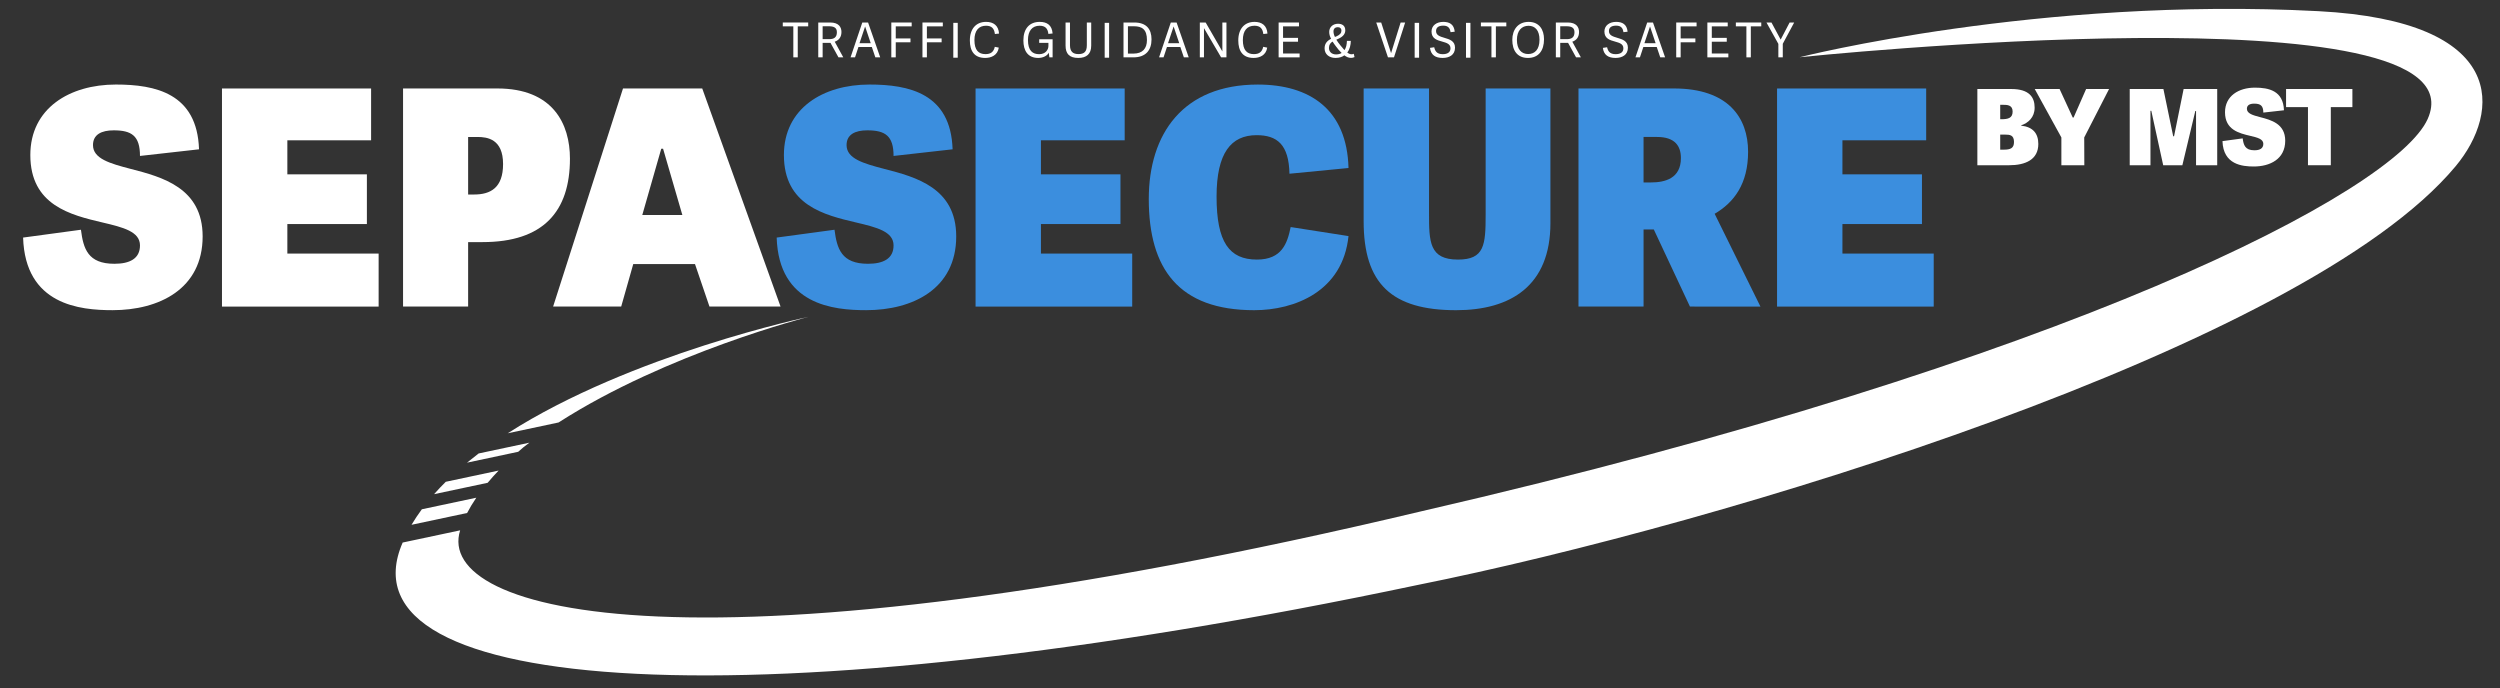 <?xml version="1.0" encoding="utf-8"?>
<svg viewBox="41 251 937 258" xmlns="http://www.w3.org/2000/svg">
  <rect x="41" y="251" width="937" height="258" fill="#333333" stroke="none"/>
  <defs>
    <clipPath clipPathUnits="userSpaceOnUse" id="clipPath3">
      <path d="M 0,595.276 H 841.89 V 0 H 0 Z" transform="translate(-300.489,-388.514)" id="path3"/>
    </clipPath>
    <clipPath clipPathUnits="userSpaceOnUse" id="clipPath5">
      <path d="M 0,595.276 H 841.89 V 0 H 0 Z" transform="translate(-308.417,-390.111)" id="path5"/>
    </clipPath>
    <clipPath clipPathUnits="userSpaceOnUse" id="clipPath7">
      <path d="M 0,595.276 H 841.89 V 0 H 0 Z" transform="translate(-315.789,-381.448)" id="path7"/>
    </clipPath>
    <clipPath clipPathUnits="userSpaceOnUse" id="clipPath9">
      <path d="M 0,595.276 H 841.89 V 0 H 0 Z" transform="translate(-324.543,-381.448)" id="path9"/>
    </clipPath>
    <clipPath clipPathUnits="userSpaceOnUse" id="clipPath11">
      <path d="M 0,595.276 H 841.89 V 0 H 0 Z" id="path11"/>
    </clipPath>
    <clipPath clipPathUnits="userSpaceOnUse" id="clipPath13">
      <path d="M 0,595.276 H 841.89 V 0 H 0 Z" transform="translate(-337.869,-386.199)" id="path13"/>
    </clipPath>
    <clipPath clipPathUnits="userSpaceOnUse" id="clipPath15">
      <path d="M 0,595.276 H 841.89 V 0 H 0 Z" transform="translate(-357.097,-381.286)" id="path15"/>
    </clipPath>
    <clipPath clipPathUnits="userSpaceOnUse" id="clipPath17">
      <path d="M 0,595.276 H 841.89 V 0 H 0 Z" transform="translate(-370.748,-384.846)" id="path17"/>
    </clipPath>
    <clipPath clipPathUnits="userSpaceOnUse" id="clipPath19">
      <path d="M 0,595.276 H 841.89 V 0 H 0 Z" id="path19"/>
    </clipPath>
    <clipPath clipPathUnits="userSpaceOnUse" id="clipPath21">
      <path d="M 0,595.276 H 841.89 V 0 H 0 Z" transform="translate(-387.647,-386.321)" id="path21"/>
    </clipPath>
    <clipPath clipPathUnits="userSpaceOnUse" id="clipPath23">
      <path d="M 0,595.276 H 841.89 V 0 H 0 Z" transform="translate(-395.14,-390.111)" id="path23"/>
    </clipPath>
    <clipPath clipPathUnits="userSpaceOnUse" id="clipPath25">
      <path d="M 0,595.276 H 841.89 V 0 H 0 Z" transform="translate(-403.676,-389.664)" id="path25"/>
    </clipPath>
    <clipPath clipPathUnits="userSpaceOnUse" id="clipPath27">
      <path d="M 0,595.276 H 841.89 V 0 H 0 Z" transform="translate(-413.322,-386.199)" id="path27"/>
    </clipPath>
    <clipPath clipPathUnits="userSpaceOnUse" id="clipPath29">
      <path d="M 0,595.276 H 841.89 V 0 H 0 Z" transform="translate(-430.561,-382.531)" id="path29"/>
    </clipPath>
    <clipPath clipPathUnits="userSpaceOnUse" id="clipPath31">
      <path d="M 0,595.276 H 841.89 V 0 H 0 Z" transform="translate(-440.49,-387.187)" id="path31"/>
    </clipPath>
    <clipPath clipPathUnits="userSpaceOnUse" id="clipPath33">
      <path d="M 0,595.276 H 841.89 V 0 H 0 Z" transform="translate(-452.098,-391.247)" id="path33"/>
    </clipPath>
    <clipPath clipPathUnits="userSpaceOnUse" id="clipPath35">
      <path d="M 0,595.276 H 841.89 V 0 H 0 Z" id="path35"/>
    </clipPath>
    <clipPath clipPathUnits="userSpaceOnUse" id="clipPath37">
      <path d="M 0,595.276 H 841.89 V 0 H 0 Z" transform="translate(-468.914,-388.838)" id="path37"/>
    </clipPath>
    <clipPath clipPathUnits="userSpaceOnUse" id="clipPath39">
      <path d="M 0,595.276 H 841.89 V 0 H 0 Z" id="path39"/>
    </clipPath>
    <clipPath clipPathUnits="userSpaceOnUse" id="clipPath41">
      <path d="M 0,595.276 H 841.89 V 0 H 0 Z" transform="translate(-484.486,-390.164)" id="path41"/>
    </clipPath>
    <clipPath clipPathUnits="userSpaceOnUse" id="clipPath43">
      <path d="M 0,595.276 H 841.89 V 0 H 0 Z" transform="translate(-497.992,-386.415)" id="path43"/>
    </clipPath>
    <clipPath clipPathUnits="userSpaceOnUse" id="clipPath45">
      <path d="M 0,595.276 H 841.89 V 0 H 0 Z" transform="translate(-507.826,-388.514)" id="path45"/>
    </clipPath>
    <clipPath clipPathUnits="userSpaceOnUse" id="clipPath47">
      <path d="M 0,595.276 H 841.89 V 0 H 0 Z" transform="translate(-517.512,-388.838)" id="path47"/>
    </clipPath>
    <clipPath clipPathUnits="userSpaceOnUse" id="clipPath49">
      <path d="M 0,595.276 H 841.89 V 0 H 0 Z" transform="translate(-529.053,-390.111)" id="path49"/>
    </clipPath>
    <clipPath clipPathUnits="userSpaceOnUse" id="clipPath51">
      <path d="M 0,595.276 H 841.89 V 0 H 0 Z" transform="translate(-536.426,-381.448)" id="path51"/>
    </clipPath>
    <clipPath clipPathUnits="userSpaceOnUse" id="clipPath53">
      <path d="M 0,595.276 H 841.89 V 0 H 0 Z" transform="translate(-551.08,-382.531)" id="path53"/>
    </clipPath>
    <clipPath clipPathUnits="userSpaceOnUse" id="clipPath55">
      <path d="M 0,595.276 H 841.89 V 0 H 0 Z" transform="translate(-556.151,-390.164)" id="path55"/>
    </clipPath>
    <clipPath clipPathUnits="userSpaceOnUse" id="clipPath57">
      <path d="M 0,595.276 H 841.89 V 0 H 0 Z" transform="translate(-565.136,-381.448)" id="path57"/>
    </clipPath>
    <clipPath clipPathUnits="userSpaceOnUse" id="clipPath59">
      <path d="M 0,595.276 H 841.89 V 0 H 0 Z" transform="translate(-205.397,-265.297)" id="path59"/>
    </clipPath>
    <clipPath clipPathUnits="userSpaceOnUse" id="clipPath61">
      <path d="M 0,595.276 H 841.89 V 0 H 0 Z" transform="translate(-212.408,-271.873)" id="path61"/>
    </clipPath>
    <clipPath clipPathUnits="userSpaceOnUse" id="clipPath63">
      <path d="M 0,595.276 H 841.89 V 0 H 0 Z" transform="translate(-199.133,-257.667)" id="path63"/>
    </clipPath>
    <clipPath clipPathUnits="userSpaceOnUse" id="clipPath65">
      <path d="M 0,595.276 H 841.89 V 0 H 0 Z" transform="translate(-292.535,-308.518)" id="path65"/>
    </clipPath>
    <clipPath clipPathUnits="userSpaceOnUse" id="clipPath67">
      <path d="M 0,595.276 H 841.89 V 0 H 0 Z" transform="translate(-571.1,-381.481)" id="path67"/>
    </clipPath>
    <clipPath clipPathUnits="userSpaceOnUse" id="clipPath69">
      <path d="M 0,595.276 H 841.89 V 0 H 0 Z" transform="translate(-91.379,-356.786)" id="path69"/>
    </clipPath>
    <clipPath clipPathUnits="userSpaceOnUse" id="clipPath71">
      <path d="M 0,595.276 H 841.89 V 0 H 0 Z" transform="translate(-171.673,-326.293)" id="path71"/>
    </clipPath>
    <clipPath clipPathUnits="userSpaceOnUse" id="clipPath73">
      <path d="M 0,595.276 H 841.89 V 0 H 0 Z" transform="translate(-206.653,-351.449)" id="path73"/>
    </clipPath>
    <clipPath clipPathUnits="userSpaceOnUse" id="clipPath75">
      <path d="M 0,595.276 H 841.89 V 0 H 0 Z" transform="translate(-251.121,-355.77)" id="path75"/>
    </clipPath>
    <clipPath clipPathUnits="userSpaceOnUse" id="clipPath77">
      <path d="M 0,595.276 H 841.89 V 0 H 0 Z" transform="translate(-303.21,-356.786)" id="path77"/>
    </clipPath>
    <clipPath clipPathUnits="userSpaceOnUse" id="clipPath79">
      <path d="M 0,595.276 H 841.89 V 0 H 0 Z" transform="translate(-383.504,-326.293)" id="path79"/>
    </clipPath>
    <clipPath clipPathUnits="userSpaceOnUse" id="clipPath81">
      <path d="M 0,595.276 H 841.89 V 0 H 0 Z" transform="translate(-388.162,-341.624)" id="path81"/>
    </clipPath>
    <clipPath clipPathUnits="userSpaceOnUse" id="clipPath83">
      <path d="M 0,595.276 H 841.89 V 0 H 0 Z" transform="translate(-482.857,-337.305)" id="path83"/>
    </clipPath>
    <clipPath clipPathUnits="userSpaceOnUse" id="clipPath85">
      <path d="M 0,595.276 H 841.89 V 0 H 0 Z" transform="translate(-537.742,-353.144)" id="path85"/>
    </clipPath>
    <clipPath clipPathUnits="userSpaceOnUse" id="clipPath87">
      <path d="M 0,595.276 H 841.89 V 0 H 0 Z" transform="translate(-608.805,-326.293)" id="path87"/>
    </clipPath>
    <clipPath clipPathUnits="userSpaceOnUse" id="clipPath89">
      <path d="M 0,595.276 H 841.89 V 0 H 0 Z" transform="translate(-631.375,-357.664)" id="path89"/>
    </clipPath>
    <clipPath clipPathUnits="userSpaceOnUse" id="clipPath91">
      <path d="M 0,595.276 H 841.89 V 0 H 0 Z" transform="translate(-644.693,-351.122)" id="path91"/>
    </clipPath>
    <clipPath clipPathUnits="userSpaceOnUse" id="clipPath93">
      <path d="M 0,595.276 H 841.89 V 0 H 0 Z" transform="translate(-682.55,-351.122)" id="path93"/>
    </clipPath>
    <clipPath clipPathUnits="userSpaceOnUse" id="clipPath95">
      <path d="M 0,595.276 H 841.89 V 0 H 0 Z" transform="translate(-696.843,-366.989)" id="path95"/>
    </clipPath>
    <clipPath clipPathUnits="userSpaceOnUse" id="clipPath97">
      <path d="M 0,595.276 H 841.89 V 0 H 0 Z" transform="translate(-714.009,-367.462)" id="path97"/>
    </clipPath>
  </defs>
  <g id="layer-MC0" transform="matrix(1, 0, 0, 1, -45.987, -12.605)">
    <path id="path1" d="M 0,0 H -2.964 V 1.083 H 4.183 V 0 H 1.245 V -8.716 H 0 Z" style="fill-rule: nonzero; stroke: none; fill: rgb(255, 255, 255);" transform="matrix(1.333,0,0,-1.333,384.325,273.482)"/>
    <path id="path2" d="m 0,0 c 0,1.326 -0.894,1.678 -2.301,1.678 h -1.705 v -3.627 h 1.827 C -0.894,-1.949 0,-1.517 0,0 M 0.446,-7.065 -1.8,-2.991 h -2.206 v -4.074 h -1.231 v 9.798 h 3.356 c 2.436,0 3.167,-1.326 3.167,-2.666 0,-1.475 -0.758,-2.341 -1.895,-2.734 L 1.8,-7.065 Z" style="fill-rule: nonzero; stroke: none; fill: rgb(255, 255, 255);" transform="matrix(1.333,0,0,-1.333,400.652,275.683)" clip-path="url(#clipPath3)"/>
    <path id="path4" d="M 0,0 -1.569,-4.683 H 1.584 L 0.014,0 Z M 4.25,-8.662 H 2.884 l -0.988,2.91 h -3.763 l -0.961,-2.91 h -1.259 l 3.303,9.799 H 0.84 Z" style="fill-rule: nonzero; stroke: none; fill: rgb(255, 255, 255);" transform="matrix(1.333,0,0,-1.333,411.223,273.554)" clip-path="url(#clipPath5)"/>
    <path id="path6" d="M 0,0 V 9.799 H 5.726 V 8.716 H 1.246 V 5.319 H 5.388 V 4.236 H 1.246 L 1.246,0 Z" style="fill-rule: nonzero; stroke: none; fill: rgb(255, 255, 255);" transform="matrix(1.333,0,0,-1.333,421.052,285.103)" clip-path="url(#clipPath7)"/>
    <path id="path8" d="M 0,0 V 9.799 H 5.726 V 8.716 H 1.246 V 5.319 H 5.388 V 4.236 H 1.246 L 1.246,0 Z" style="fill-rule: nonzero; stroke: none; fill: rgb(255, 255, 255);" transform="matrix(1.333,0,0,-1.333,432.724,285.103)" clip-path="url(#clipPath9)"/>
    <path id="path10" d="m 333.297,391.247 h 1.245 v -9.799 h -1.245 z" style="fill-rule: nonzero; stroke: none; fill: rgb(255, 255, 255);" transform="matrix(1.333,0,0,-1.333,0,793.701)" clip-path="url(#clipPath11)"/>
    <path id="path12" d="m 0,0 c 0,3.302 1.773,5.224 4.562,5.224 2.056,0 3.491,-1.001 3.64,-3.288 L 7.038,1.813 c -0.189,1.53 -0.88,2.329 -2.49,2.329 -2.03,0 -3.262,-1.34 -3.262,-4.034 0,-2.815 1.137,-3.952 3.099,-3.952 1.556,0 2.314,0.677 2.626,2.057 l 1.123,-0.23 C 7.796,-4.183 6.022,-4.913 4.304,-4.913 1.231,-4.913 0,-2.938 0,0" style="fill-rule: nonzero; stroke: none; fill: rgb(255, 255, 255);" transform="matrix(1.333,0,0,-1.333,450.492,278.769)" clip-path="url(#clipPath13)"/>
    <path id="path14" d="m 0,0 c -2.951,0 -4.183,2.03 -4.183,4.939 0,3.317 1.733,5.198 4.588,5.198 2.058,0 3.451,-0.907 3.628,-3.262 L 2.842,6.754 C 2.68,8.337 1.895,9.055 0.365,9.055 c -2.071,0 -3.261,-1.462 -3.261,-4.007 0,-3.031 1.326,-3.992 3.139,-3.992 1.76,0 2.612,1.19 2.612,2.34 v 0.84 H 0.257 V 5.251 H 4.033 V 0.162 H 3.126 L 2.95,1.488 C 2.599,0.649 1.366,0 0,0" style="fill-rule: nonzero; stroke: none; fill: rgb(255, 255, 255);" transform="matrix(1.333,0,0,-1.333,476.129,285.32)" clip-path="url(#clipPath15)"/>
    <path id="path16" d="m 0,0 v 6.401 h 1.231 v -6.509 c 0,-2.356 -1.326,-3.452 -3.64,-3.452 -2.518,0 -3.573,1.191 -3.573,3.479 v 6.482 h 1.245 V 0.04 c 0,-1.813 0.826,-2.518 2.383,-2.518 C -0.785,-2.478 0,-1.841 0,0" style="fill-rule: nonzero; stroke: none; fill: rgb(255, 255, 255);" transform="matrix(1.333,0,0,-1.333,494.331,280.573)" clip-path="url(#clipPath17)"/>
    <path id="path18" d="m 375.859,391.247 h 1.246 v -9.799 h -1.246 z" style="fill-rule: nonzero; stroke: none; fill: rgb(255, 255, 255);" transform="matrix(1.333,0,0,-1.333,0,793.701)" clip-path="url(#clipPath19)"/>
    <path id="path20" d="M 0,0 C 0,2.978 -1.354,3.871 -3.682,3.871 H -5.346 V -3.816 H -3.79 C -1.231,-3.816 0,-2.396 0,0 m -6.592,4.927 h 3.019 c 3.397,0 4.859,-1.827 4.859,-4.75 0,-3.005 -1.584,-5.049 -5.089,-5.049 h -2.789 z" style="fill-rule: nonzero; stroke: none; fill: rgb(255, 255, 255);" transform="matrix(1.333,0,0,-1.333,516.862,278.607)" clip-path="url(#clipPath21)"/>
    <path id="path22" d="M 0,0 -1.569,-4.683 H 1.584 L 0.014,0 Z M 4.25,-8.662 H 2.884 l -0.988,2.91 h -3.763 l -0.961,-2.91 h -1.259 l 3.303,9.799 H 0.84 Z" style="fill-rule: nonzero; stroke: none; fill: rgb(255, 255, 255);" transform="matrix(1.333,0,0,-1.333,526.853,273.554)" clip-path="url(#clipPath23)"/>
    <path id="path24" d="m 0,0 v -8.216 h -1.164 v 9.799 h 1.638 l 4.697,-8.134 v 8.134 h 1.15 V -8.216 H 4.818 Z" style="fill-rule: nonzero; stroke: none; fill: rgb(255, 255, 255);" transform="matrix(1.333,0,0,-1.333,538.234,274.149)" clip-path="url(#clipPath25)"/>
    <path id="path26" d="m 0,0 c 0,3.302 1.773,5.224 4.562,5.224 2.056,0 3.491,-1.001 3.64,-3.288 L 7.038,1.813 c -0.189,1.53 -0.88,2.329 -2.49,2.329 -2.03,0 -3.262,-1.34 -3.262,-4.034 0,-2.815 1.137,-3.952 3.099,-3.952 1.556,0 2.314,0.677 2.626,2.057 l 1.123,-0.23 C 7.796,-4.183 6.022,-4.913 4.304,-4.913 1.231,-4.913 0,-2.938 0,0" style="fill-rule: nonzero; stroke: none; fill: rgb(255, 255, 255);" transform="matrix(1.333,0,0,-1.333,551.096,278.769)" clip-path="url(#clipPath27)"/>
    <path id="path28" d="m 0,0 v -1.083 h -5.9 v 9.799 h 5.724 V 7.633 H -4.655 V 4.398 h 4.209 V 3.315 H -4.655 V 0 Z" style="fill-rule: nonzero; stroke: none; fill: rgb(255, 255, 255);" transform="matrix(1.333,0,0,-1.333,574.081,283.659)" clip-path="url(#clipPath29)"/>
    <path id="path30" d="m 0,0 c 0.014,0 0.46,0.189 0.474,0.189 0.947,0.42 1.353,0.935 1.353,1.612 0,0.527 -0.339,0.947 -1.028,0.947 C 0.108,2.748 -0.406,2.342 -0.406,1.57 -0.406,1.056 -0.271,0.556 0,0 m 1.881,-4.507 c -0.595,0.569 -1.137,1.232 -1.556,1.8 -0.38,0.501 -0.704,0.948 -0.988,1.408 -0.596,-0.365 -1.016,-0.866 -1.016,-1.8 0,-0.934 0.637,-1.814 2.004,-1.814 0.636,0 1.151,0.149 1.556,0.406 M 0.88,-0.555 0.393,-0.771 c 0.297,-0.488 0.676,-1.015 1.136,-1.583 0.42,-0.529 0.799,-0.975 1.151,-1.354 0.473,0.663 0.663,1.583 0.69,2.612 H 4.466 C 4.453,-2.26 4.182,-3.465 3.465,-4.385 3.857,-4.683 4.25,-4.872 4.669,-4.872 c 0.203,0 0.406,0.041 0.623,0.136 l 0.217,-0.921 c -0.284,-0.162 -0.677,-0.23 -0.975,-0.23 -0.744,0 -1.3,0.284 -1.882,0.717 C 2.07,-5.616 1.245,-5.9 0.148,-5.9 c -1.853,0 -3.058,1.123 -3.058,2.679 0,1.313 0.649,2.098 1.827,2.707 -0.352,0.65 -0.527,1.259 -0.527,1.949 0,1.299 1.028,2.274 2.476,2.274 0.92,0 2.044,-0.352 2.044,-1.855 0,-0.798 -0.42,-1.718 -2.03,-2.409" style="fill-rule: nonzero; stroke: none; fill: rgb(255, 255, 255);" transform="matrix(1.333,0,0,-1.333,587.32,277.452)" clip-path="url(#clipPath31)"/>
    <path id="path32" d="M 0,0 H 1.394 L 4.168,-8.595 H 4.182 L 6.861,0 H 8.134 L 4.994,-9.799 H 3.302 Z" style="fill-rule: nonzero; stroke: none; fill: rgb(255, 255, 255);" transform="matrix(1.333,0,0,-1.333,602.797,272.038)" clip-path="url(#clipPath33)"/>
    <path id="path34" d="m 463.016,391.247 h 1.245 v -9.799 h -1.245 z" style="fill-rule: nonzero; stroke: none; fill: rgb(255, 255, 255);" transform="matrix(1.333,0,0,-1.333,0,793.701)" clip-path="url(#clipPath35)"/>
    <path id="path36" d="m 0,0 c 0,-1.19 1.11,-1.529 2.342,-1.895 1.434,-0.419 2.991,-0.879 2.991,-2.774 0,-2.071 -1.651,-2.883 -3.465,-2.883 -2.044,0 -3.316,0.812 -3.573,2.828 l 1.191,0.176 c 0.23,-1.042 0.717,-1.948 2.396,-1.948 1.056,0 2.179,0.351 2.179,1.651 0,1.218 -1.097,1.543 -2.301,1.881 -1.462,0.406 -3.032,0.825 -3.032,2.842 0,1.679 1.408,2.707 3.302,2.707 1.719,0 3.019,-0.663 3.222,-2.761 L 4.088,-0.312 C 3.938,0.623 3.56,1.529 2.044,1.529 0.542,1.529 0,0.866 0,0" style="fill-rule: nonzero; stroke: none; fill: rgb(255, 255, 255);" transform="matrix(1.333,0,0,-1.333,625.219,275.251)" clip-path="url(#clipPath37)"/>
    <path id="path38" d="m 477.451,391.247 h 1.246 v -9.799 h -1.246 z" style="fill-rule: nonzero; stroke: none; fill: rgb(255, 255, 255);" transform="matrix(1.333,0,0,-1.333,0,793.701)" clip-path="url(#clipPath39)"/>
    <path id="path40" d="M 0,0 H -2.964 V 1.083 H 4.183 V 0 H 1.245 V -8.716 H 0 Z" style="fill-rule: nonzero; stroke: none; fill: rgb(255, 255, 255);" transform="matrix(1.333,0,0,-1.333,645.982,273.482)" clip-path="url(#clipPath41)"/>
    <path id="path42" d="m 0,0 c 0,2.586 -1.219,3.912 -3.086,3.912 -1.895,0 -3.263,-1.353 -3.263,-3.966 0,-2.652 1.273,-3.979 3.168,-3.979 C -1.327,-4.033 0,-2.774 0,0 m -7.647,-0.067 c 0,2.91 1.61,5.075 4.601,5.075 2.964,0 4.317,-2.165 4.317,-4.886 0,-3.181 -1.529,-5.251 -4.52,-5.251 -3.031,0 -4.398,2.125 -4.398,5.062" style="fill-rule: nonzero; stroke: none; fill: rgb(255, 255, 255);" transform="matrix(1.333,0,0,-1.333,663.99,278.481)" clip-path="url(#clipPath43)"/>
    <path id="path44" d="m 0,0 c 0,1.326 -0.894,1.678 -2.301,1.678 h -1.705 v -3.627 h 1.827 C -0.894,-1.949 0,-1.517 0,0 M 0.446,-7.065 -1.8,-2.991 h -2.206 v -4.074 h -1.232 v 9.798 h 3.357 c 2.436,0 3.167,-1.326 3.167,-2.666 0,-1.475 -0.758,-2.341 -1.895,-2.734 L 1.8,-7.065 Z" style="fill-rule: nonzero; stroke: none; fill: rgb(255, 255, 255);" transform="matrix(1.333,0,0,-1.333,677.102,275.683)" clip-path="url(#clipPath45)"/>
    <path id="path46" d="m 0,0 c 0,-1.19 1.11,-1.529 2.342,-1.895 1.434,-0.419 2.991,-0.879 2.991,-2.774 0,-2.071 -1.651,-2.883 -3.465,-2.883 -2.044,0 -3.316,0.812 -3.573,2.828 l 1.191,0.176 c 0.23,-1.042 0.717,-1.948 2.396,-1.948 1.056,0 2.179,0.351 2.179,1.651 0,1.218 -1.097,1.543 -2.301,1.881 -1.462,0.406 -3.032,0.825 -3.032,2.842 0,1.679 1.408,2.707 3.302,2.707 1.719,0 3.019,-0.663 3.222,-2.761 L 4.088,-0.312 C 3.938,0.623 3.56,1.529 2.044,1.529 0.542,1.529 0,0.866 0,0" style="fill-rule: nonzero; stroke: none; fill: rgb(255, 255, 255);" transform="matrix(1.333,0,0,-1.333,690.016,275.251)" clip-path="url(#clipPath47)"/>
    <path id="path48" d="M 0,0 -1.569,-4.683 H 1.584 L 0.014,0 Z M 4.25,-8.662 H 2.884 l -0.988,2.91 h -3.763 l -0.961,-2.91 h -1.259 l 3.303,9.799 H 0.84 Z" style="fill-rule: nonzero; stroke: none; fill: rgb(255, 255, 255);" transform="matrix(1.333,0,0,-1.333,705.404,273.554)" clip-path="url(#clipPath49)"/>
    <path id="path50" d="M 0,0 V 9.799 H 5.725 V 8.716 H 1.245 V 5.319 H 5.387 V 4.236 H 1.245 L 1.245,0 Z" style="fill-rule: nonzero; stroke: none; fill: rgb(255, 255, 255);" transform="matrix(1.333,0,0,-1.333,715.234,285.103)" clip-path="url(#clipPath51)"/>
    <path id="path52" d="m 0,0 v -1.083 h -5.9 v 9.799 h 5.724 V 7.633 H -4.655 V 4.398 h 4.209 V 3.315 H -4.655 V 0 Z" style="fill-rule: nonzero; stroke: none; fill: rgb(255, 255, 255);" transform="matrix(1.333,0,0,-1.333,734.773,283.659)" clip-path="url(#clipPath53)"/>
    <path id="path54" d="M 0,0 H -2.964 V 1.083 H 4.183 V 0 H 1.245 V -8.716 H 0 Z" style="fill-rule: nonzero; stroke: none; fill: rgb(255, 255, 255);" transform="matrix(1.333,0,0,-1.333,741.535,273.482)" clip-path="url(#clipPath55)"/>
    <path id="path56" d="m 0,0 v 3.79 l -3.343,6.009 h 1.407 L 0.636,5.021 H 0.663 L 3.167,9.799 H 4.453 L 1.245,3.816 V 0 Z" style="fill-rule: nonzero; stroke: none; fill: rgb(255, 255, 255);" transform="matrix(1.333,0,0,-1.333,753.514,285.103)" clip-path="url(#clipPath57)"/>
    <path id="path58" d="m 0,0 -14.853,-3.156 c -1.15,-1.139 -2.249,-2.301 -3.294,-3.484 l 15.068,3.201 C -2.133,-2.306 -1.108,-1.16 0,0" style="fill-rule: nonzero; stroke: none; fill: rgb(255, 255, 255);" transform="matrix(1.333,0,0,-1.333,273.863,439.972)" clip-path="url(#clipPath59)"/>
    <path id="path60" d="m 0,0 c 0.544,0.425 1.096,0.845 1.651,1.263 l -14.272,-3.032 c -1.117,-0.848 -2.208,-1.71 -3.273,-2.587 l 14.401,3.06 C -1.005,-0.866 -0.51,-0.434 0,0" style="fill-rule: nonzero; stroke: none; fill: rgb(255, 255, 255);" transform="matrix(1.333,0,0,-1.333,283.21,431.204)" clip-path="url(#clipPath61)"/>
    <path id="path62" d="m 0,0 -15.316,-3.254 c -1.05,-1.425 -2.021,-2.879 -2.902,-4.363 l 15.633,3.321 C -1.856,-2.89 -0.996,-1.457 0,0" style="fill-rule: nonzero; stroke: none; fill: rgb(255, 255, 255);" transform="matrix(1.333,0,0,-1.333,265.511,450.146)" clip-path="url(#clipPath63)"/>
    <path id="path64" d="m 0,0 c 0,0 -49.852,-10.501 -84.6,-32.749 l 14.304,3.039 C -39.793,-10.117 0,0 0,0" style="fill-rule: nonzero; stroke: none; fill: rgb(255, 255, 255);" transform="matrix(1.333,0,0,-1.333,390.047,382.344)" clip-path="url(#clipPath65)"/>
    <path id="path66" d="m 0,0 c 0,0 193.487,20.195 176.59,-17.39 -9.089,-20.219 -100.343,-68.223 -282.754,-110.233 -204.824,-48.73 -277.747,-28.476 -270.445,-5.396 l -16.157,-3.433 c -18.84,-43.171 99.019,-51.28 285.406,-11.923 84.643,16.943 249.123,66.503 291.821,117.726 12.694,15.228 14.925,40.788 -38.56,43.603 C 67.282,17.092 0,0 0,0" style="fill-rule: nonzero; stroke: none; fill: rgb(255, 255, 255);" transform="matrix(1.333,0,0,-1.333,761.467,285.06)" clip-path="url(#clipPath67)"/>
    <path id="path68" d="m 0,0 c 0,-3.812 4.743,-5.167 10.587,-6.691 8.894,-2.288 20.244,-5.337 20.244,-18.974 0,-14.822 -12.282,-20.752 -25.326,-20.752 -9.148,0 -24.564,1.44 -25.156,20.413 l 16.262,2.202 c 0.678,-5.336 1.949,-9.571 9.403,-9.571 4.319,0 7.199,1.44 7.199,5.167 0,3.896 -4.743,5.082 -10.503,6.437 -8.979,2.118 -20.328,4.829 -20.328,18.973 0,13.129 11.011,19.82 24.055,19.82 11.096,0 22.87,-2.456 23.377,-18.211 L 13.213,-3.05 c 0,5.675 -2.371,7.2 -7.369,7.2 C 2.371,4.15 0,2.964 0,0" style="fill-rule: nonzero; stroke: none; fill: rgb(255, 255, 255);" transform="matrix(1.333,0,0,-1.333,121.839,317.986)" clip-path="url(#clipPath69)"/>
    <path id="path70" d="M 0,0 V -14.907 H -44.045 V 46.417 H -2.117 V 31.848 H -25.664 V 22.276 H -3.303 V 8.301 H -25.664 V 0 Z" style="fill-rule: nonzero; stroke: none; fill: rgb(255, 255, 255);" transform="matrix(1.333,0,0,-1.333,228.897,358.644)" clip-path="url(#clipPath71)"/>
    <path id="path72" d="M 0,0 C 0,7.03 -4.404,7.623 -7.199,7.623 H -9.825 V -8.555 h 1.694 C -3.558,-8.555 0,-6.691 0,0 m -28.121,-40.063 v 61.324 h 26.512 c 15.67,0 20.413,-9.995 20.413,-19.736 0,-14.908 -7.538,-23.462 -24.564,-23.462 h -4.065 v -18.126 z" style="fill-rule: nonzero; stroke: none; fill: rgb(255, 255, 255);" transform="matrix(1.333,0,0,-1.333,275.538,325.102)" clip-path="url(#clipPath73)"/>
    <path id="path74" d="M 0,0 -5.336,-18.635 H 5.929 L 0.508,0 Z M 33.542,-44.384 H 13.553 L 9.486,-32.44 H -7.877 l -3.389,-11.944 H -30.408 L -10.757,16.94 H 11.52 Z" style="fill-rule: nonzero; stroke: none; fill: rgb(255, 255, 255);" transform="matrix(1.333,0,0,-1.333,334.828,319.342)" clip-path="url(#clipPath75)"/>
    <path id="path76" d="m 0,0 c 0,-3.812 4.743,-5.167 10.587,-6.691 8.894,-2.288 20.244,-5.337 20.244,-18.974 0,-14.822 -12.282,-20.752 -25.326,-20.752 -9.148,0 -24.564,1.44 -25.156,20.413 l 16.262,2.202 c 0.678,-5.336 1.949,-9.571 9.403,-9.571 4.319,0 7.199,1.44 7.199,5.167 0,3.896 -4.743,5.082 -10.503,6.437 -8.979,2.118 -20.328,4.829 -20.328,18.973 0,13.129 11.011,19.82 24.055,19.82 11.096,0 22.87,-2.456 23.377,-18.211 L 13.213,-3.05 c 0,5.675 -2.371,7.2 -7.369,7.2 C 2.371,4.15 0,2.964 0,0" style="fill:#3b8ede;fill-opacity:1;fill-rule:nonzero;stroke:none" transform="matrix(1.333,0,0,-1.333,404.28,317.986)" clip-path="url(#clipPath77)"/>
    <path id="path78" d="M 0,0 V -14.907 H -44.045 V 46.417 H -2.117 V 31.848 H -25.664 V 22.276 H -3.303 V 8.301 H -25.664 V 0 Z" style="fill:#3b8ede;fill-opacity:1;fill-rule:nonzero;stroke:none" transform="matrix(1.333,0,0,-1.333,511.339,358.644)" clip-path="url(#clipPath79)"/>
    <path id="path80" d="m 0,0 c 0,18.381 9.656,32.187 30.662,32.187 14.569,0 25.072,-6.946 25.495,-23.462 L 39.556,7.115 c -0.169,8.216 -3.473,10.842 -9.233,10.842 -7.199,0 -11.264,-4.997 -11.264,-17.279 0,-12.79 3.556,-17.702 11.349,-17.702 7.03,0 8.555,4.573 9.487,9.147 l 16.262,-2.541 C 54.548,-26.003 40.996,-31.255 29.646,-31.255 8.386,-31.255 0,-19.565 0,0" style="fill:#3b8ede;fill-opacity:1;fill-rule:nonzero;stroke:none" transform="matrix(1.333,0,0,-1.333,517.549,338.202)" clip-path="url(#clipPath81)"/>
    <path id="path82" d="M 0,0 V 35.405 H 18.211 V -2.457 c 0,-17.617 -11.181,-24.479 -26.512,-24.479 -18.126,0 -26.004,7.455 -26.004,24.988 v 37.353 h 18.381 V 0.339 c 0,-8.047 0.084,-13.044 8.131,-13.044 C -0.339,-12.705 0,-8.64 0,0" style="fill:#3b8ede;fill-opacity:1;fill-rule:nonzero;stroke:none" transform="matrix(1.333,0,0,-1.333,643.81,343.961)" clip-path="url(#clipPath83)"/>
    <path id="path84" d="m 0,0 c 0,3.388 -1.694,5.929 -6.691,5.929 h -3.812 V -6.86 H -8.47 C -4.489,-6.86 0,-5.76 0,0 m 2.541,-41.758 -10.164,21.684 h -2.88 v -21.684 h -18.296 v 61.324 h 26.851 c 15.246,0 20.837,-8.216 20.837,-17.788 0,-8.977 -3.897,-14.229 -9.403,-17.448 l 12.875,-26.088 z" style="fill:#3b8ede;fill-opacity:1;fill-rule:nonzero;stroke:none" transform="matrix(1.333,0,0,-1.333,716.99,322.843)" clip-path="url(#clipPath85)"/>
    <path id="path86" d="M 0,0 V -14.907 H -44.045 V 46.417 H -2.117 V 31.848 H -25.664 V 22.276 H -3.303 V 8.301 H -25.664 V 0 Z" style="fill:#3b8ede;fill-opacity:1;fill-rule:nonzero;stroke:none" transform="matrix(1.333,0,0,-1.333,811.74,358.644)" clip-path="url(#clipPath87)"/>
    <path id="path88" d="m 0,0 c 0,1.983 -1.214,2.072 -2.546,2.072 h -1.332 v -4.233 h 1.036 C -0.978,-2.161 0,-1.746 0,0 m -0.385,8.555 c 0,1.894 -1.598,1.894 -2.694,1.894 H -3.878 V 6.395 h 0.296 c 1.895,0 3.197,0.295 3.197,2.16 m -9.917,6.335 h 9.532 c 5.062,0 6.572,-2.309 6.572,-5.24 0,-2.753 -1.835,-4.322 -3.789,-4.973 V 4.589 c 3.315,-0.356 4.825,-2.192 4.825,-5.151 0,-4.381 -3.582,-5.98 -8.23,-5.98 h -8.91 z" style="fill-rule: nonzero; stroke: none; fill: rgb(255, 255, 255);" transform="matrix(1.333,0,0,-1.333,841.833,316.816)" clip-path="url(#clipPath89)"/>
    <path id="path90" d="m 0,0 v 7.814 l -7.489,13.618 h 6.985 l 3.7,-8.022 h 0.238 l 3.522,8.022 h 6.453 L 6.424,7.814 6.453,0 Z" style="fill-rule: nonzero; stroke: none; fill: rgb(255, 255, 255);" transform="matrix(1.333,0,0,-1.333,859.591,325.538)" clip-path="url(#clipPath91)"/>
    <path id="path92" d="M 0,0 V 15.245 H -0.207 L -3.849,0 h -5.387 l -3.345,15.305 h -0.236 V 0 h -5.832 v 21.432 h 9.472 L -6.424,8.141 h 0.237 l 2.694,13.291 H 5.95 L 5.95,0 Z" style="fill-rule: nonzero; stroke: none; fill: rgb(255, 255, 255);" transform="matrix(1.333,0,0,-1.333,910.066,325.538)" clip-path="url(#clipPath93)"/>
    <path id="path94" d="m 0,0 c 0,-1.333 1.658,-1.807 3.7,-2.339 3.109,-0.8 7.075,-1.865 7.075,-6.631 0,-5.18 -4.292,-7.253 -8.85,-7.253 -3.197,0 -8.585,0.504 -8.792,7.135 l 5.683,0.77 c 0.237,-1.866 0.681,-3.346 3.286,-3.346 1.509,0 2.516,0.504 2.516,1.806 0,1.362 -1.658,1.776 -3.671,2.25 -3.137,0.74 -7.104,1.687 -7.104,6.63 0,4.589 3.848,6.927 8.407,6.927 3.878,0 7.992,-0.858 8.17,-6.364 L 4.618,-1.066 C 4.618,0.917 3.789,1.45 2.043,1.45 0.829,1.45 0,1.035 0,0" style="fill-rule: nonzero; stroke: none; fill: rgb(255, 255, 255);" transform="matrix(1.333,0,0,-1.333,929.124,304.382)" clip-path="url(#clipPath95)"/>
    <path id="path96" d="M 0,0 H -6.157 V 5.092 H 12.492 V 0 H 6.424 V -16.34 H 0 Z" style="fill-rule: nonzero; stroke: none; fill: rgb(255, 255, 255);" transform="matrix(1.333,0,0,-1.333,952.012,303.752)" clip-path="url(#clipPath97)"/>
  </g>
</svg>